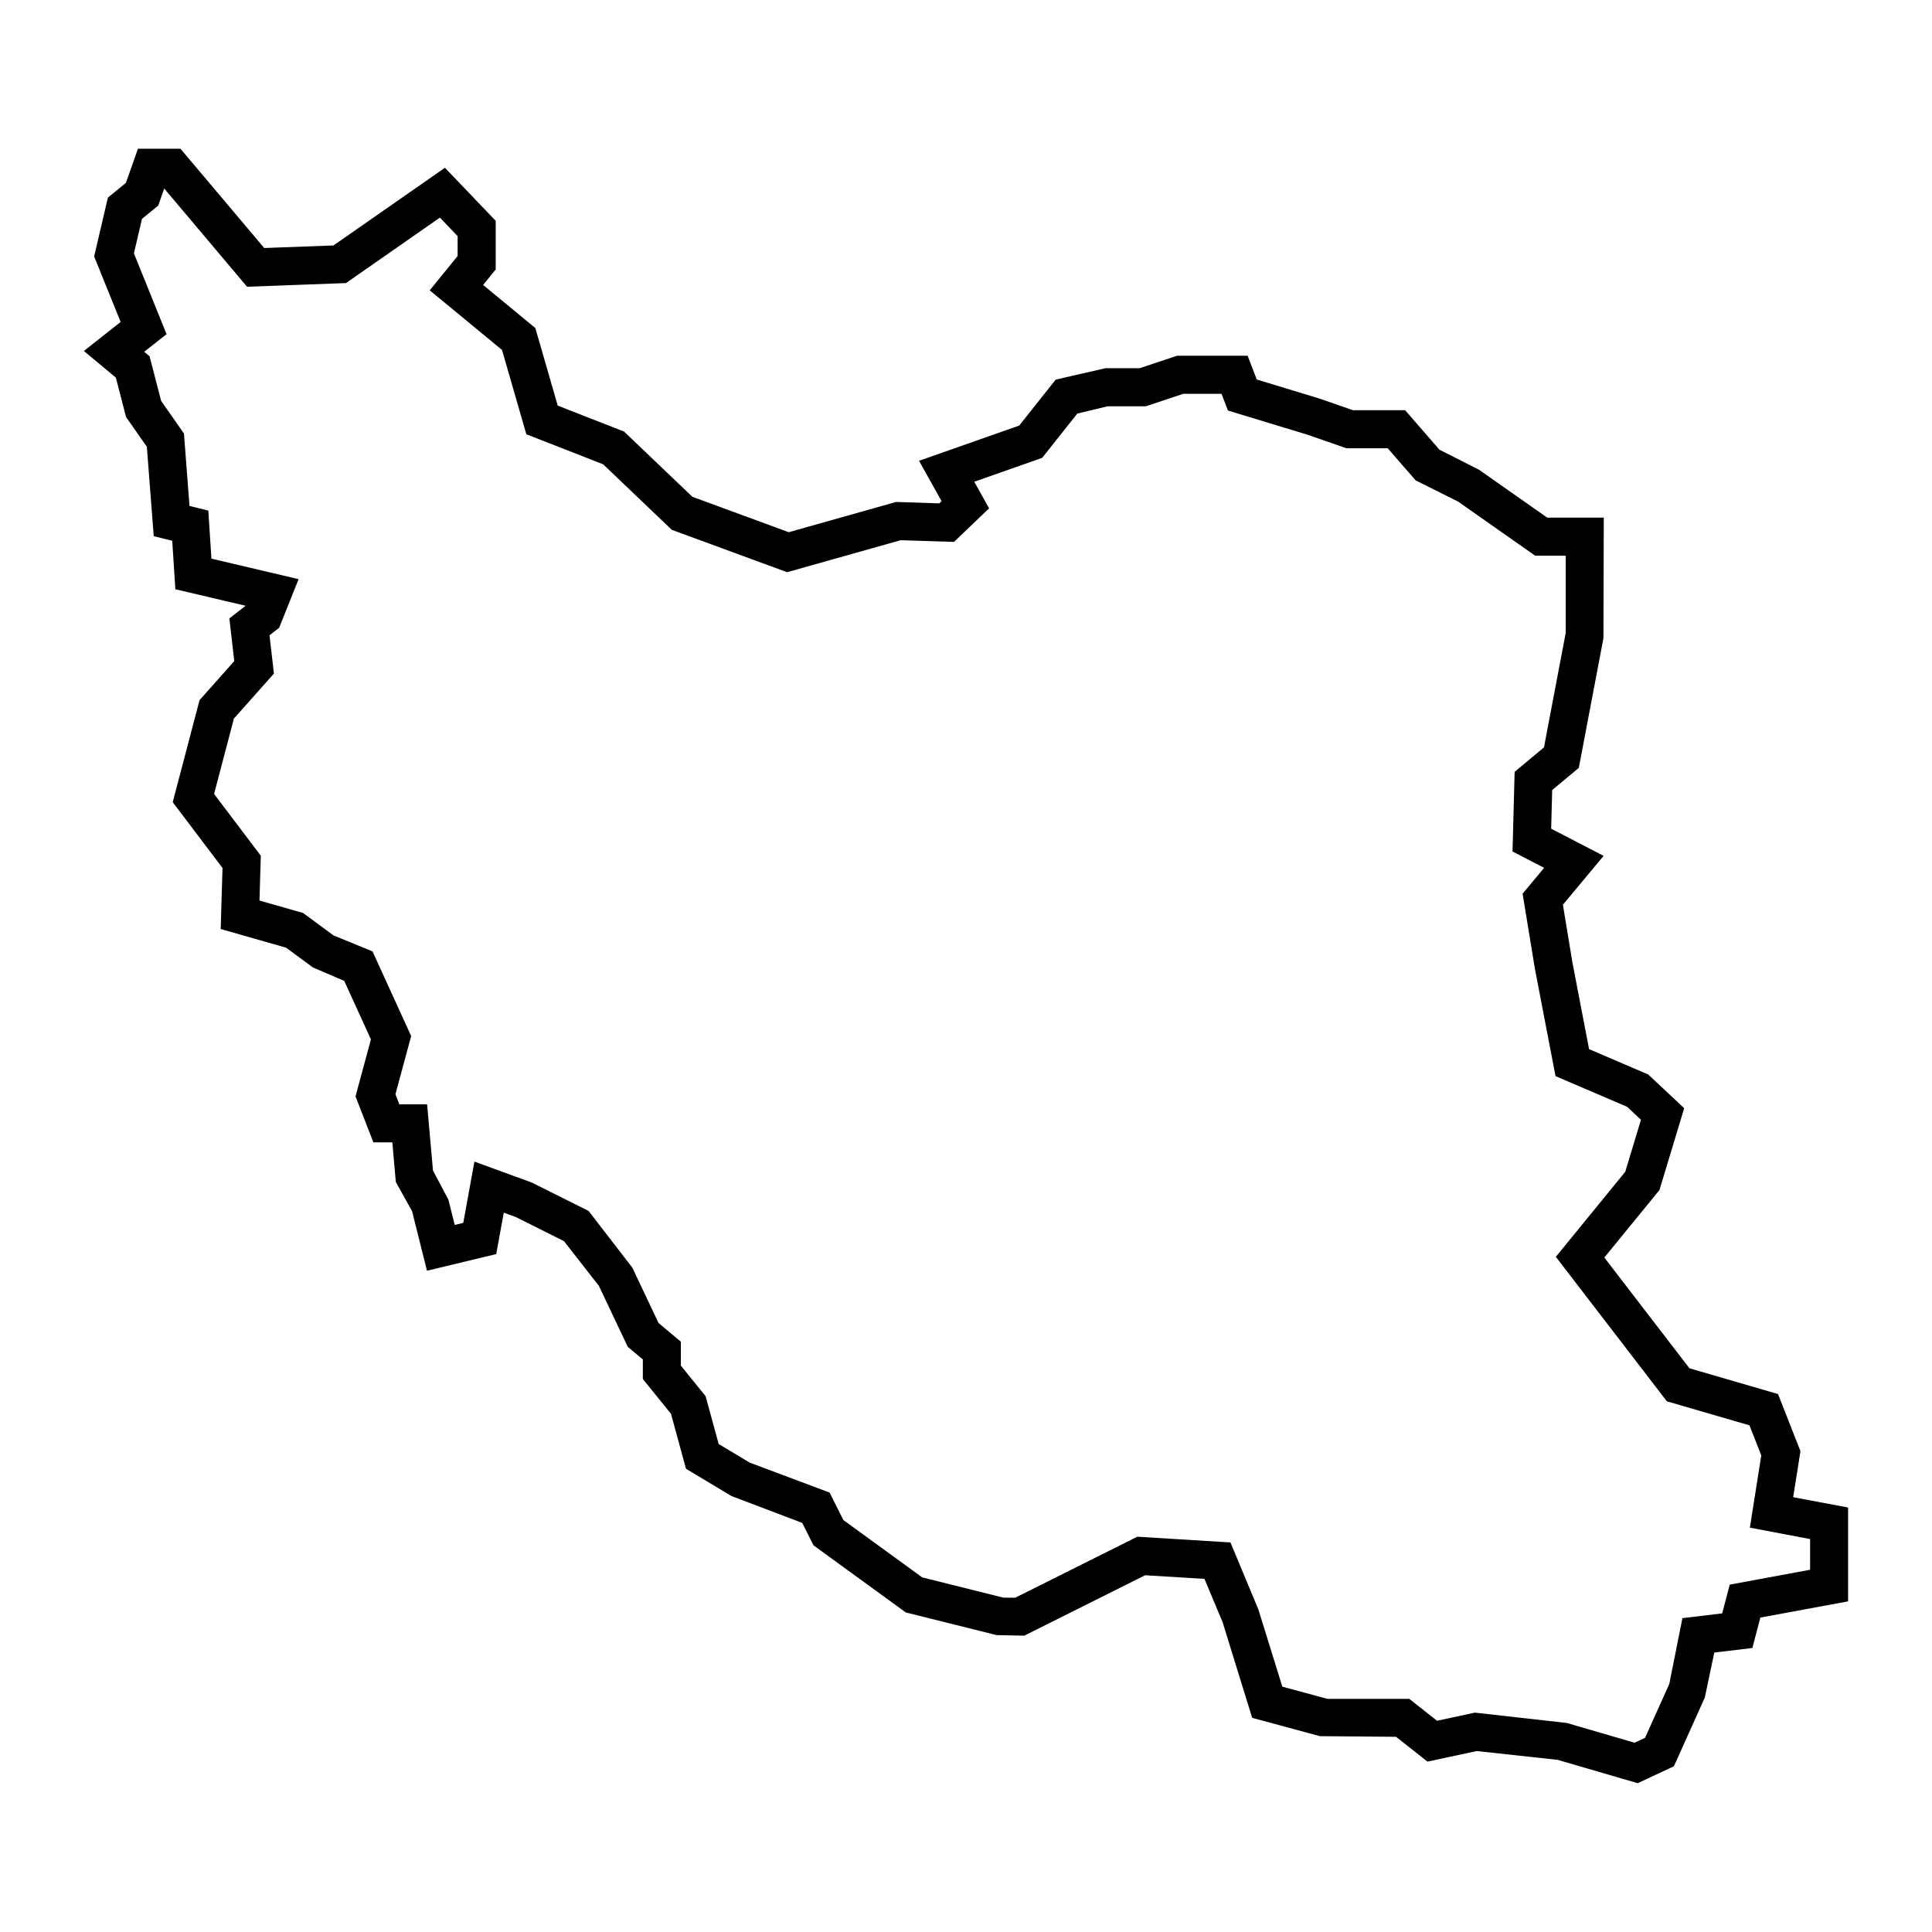 <?xml version="1.0" encoding="UTF-8"?>
<!-- Uploaded to: ICON Repo, www.iconrepo.com, Generator: ICON Repo Mixer Tools -->
<svg fill="#000000" width="800px" height="800px" version="1.1" viewBox="144 144 512 512" xmlns="http://www.w3.org/2000/svg">
 <path d="m619.21 540.77 1.93-12.203-5.945-15.129-23.473-6.828-22.555-29.348 14.609-17.895 6.551-21.68-9.527-8.934-15.68-6.723-4.422-23.016-2.508-15.254 10.785-12.941-13.895-7.203 0.266-10.242 7.059-5.879 6.523-34.359 0.09-31.961h-14.992l-18.086-12.695-10.469-5.301-9.098-10.465h-13.82l-8.871-3.082-16.621-5.055-2.422-6.297h-18.711l-9.895 3.301h-9.082l-13.18 3.023-9.664 12.176-26.547 9.336 5.969 10.695-0.605 0.586-11.445-0.371-28.457 8.016-25.531-9.383-18.105-17.285-17.578-6.879-5.934-20.555-13.84-11.422 3.336-4.109v-12.883l-13.453-14.066-29.547 20.59-18.34 0.68-22.203-26.309h-11.27l-3.184 9.043-4.781 3.902-3.637 15.598 7.019 17.359-9.742 7.691 8.473 7.062 2.707 10.449 5.508 7.871 1.824 23.695 4.902 1.219 0.832 12.844 18.617 4.379-4.309 3.356 1.301 11.301-9.199 10.352-7.113 27.039 13.195 17.445-0.48 16.172 17.324 4.949 7.109 5.234 8.305 3.562 7.074 15.504-4.082 15.109 4.734 12.176h5.019l0.926 10.496 4.316 7.777 3.941 15.75 18.355-4.41 1.996-10.973 3.199 1.16 12.742 6.379 9.27 11.859 7.656 16.168 3.988 3.324v5.195l7.465 9.23 3.965 14.547 12.051 7.227 18.766 7.129 2.969 5.93 24.469 17.793 24.043 6.004 7.359 0.152 32.023-16.012 15.723 0.961 4.816 11.492 7.828 25.336 17.941 4.852 20.188 0.172 8.324 6.574 13.074-2.801 21.438 2.336 21.195 6.184 9.602-4.484 8.191-18.203 2.516-11.934 10.086-1.203 2.121-8.062 23.25-4.301v-24.863zm4.484 19.234-21.297 3.941-2 7.617-10.539 1.266-3.481 17.457-6.426 14.262-2.777 1.293-17.973-5.238-24.355-2.734-10.02 2.152-7.352-5.805h-21.711l-11.934-3.231-6.352-20.48-7.394-17.738-24.691-1.523-32.32 16.156h-3.141l-21.543-5.379-20.898-15.199-3.637-7.273-21.215-7.957-8.184-4.914-3.465-12.676-6.555-8.098v-6.348l-5.91-4.934-6.941-14.664-11.598-15.043-15.039-7.516-15.219-5.562-2.957 16.246-2.262 0.539-1.676-6.699-4.086-7.715-1.559-17.547h-7.352l-1.039-2.672 4.168-15.418-10.242-22.441-10.344-4.238-8.066-5.941-11.543-3.293 0.348-11.879-12.379-16.375 5.254-19.977 10.602-11.914-1.168-10.152 2.555-1.988 5.152-12.887-23.102-5.438-0.82-12.73-4.988-1.238-1.473-19.199-6.047-8.637-3.059-11.82-1.426-1.188 5.926-4.68-8.652-21.406 2.133-9.148 4.301-3.516 1.598-4.519 21.957 26.027 26.207-0.973 24.895-17.352 4.695 4.914v5.266l-7.391 9.094 19.156 15.801 6.445 22.34 20.363 7.969 18.184 17.359 30.562 11.23 30.102-8.48 14.125 0.453 9.297-8.902-3.93-7.043 18-6.332 9.309-11.738 8.039-1.93h10.121l9.895-3.301h10.16l1.707 4.43 21.129 6.422 10.293 3.582h10.926l7.394 8.504 11.285 5.644 20.379 14.309h8.102v20.469l-5.758 30.332-7.777 6.488-0.559 21.105 8.375 4.336-5.707 6.852 3.273 19.938 5.457 28.406 18.969 8.125 3.672 3.445-4.168 13.785-18.391 22.531 29.422 38.293 21.891 6.367 3.129 7.965-3.023 19.148 15.961 3.023v8.137z"/>
</svg>